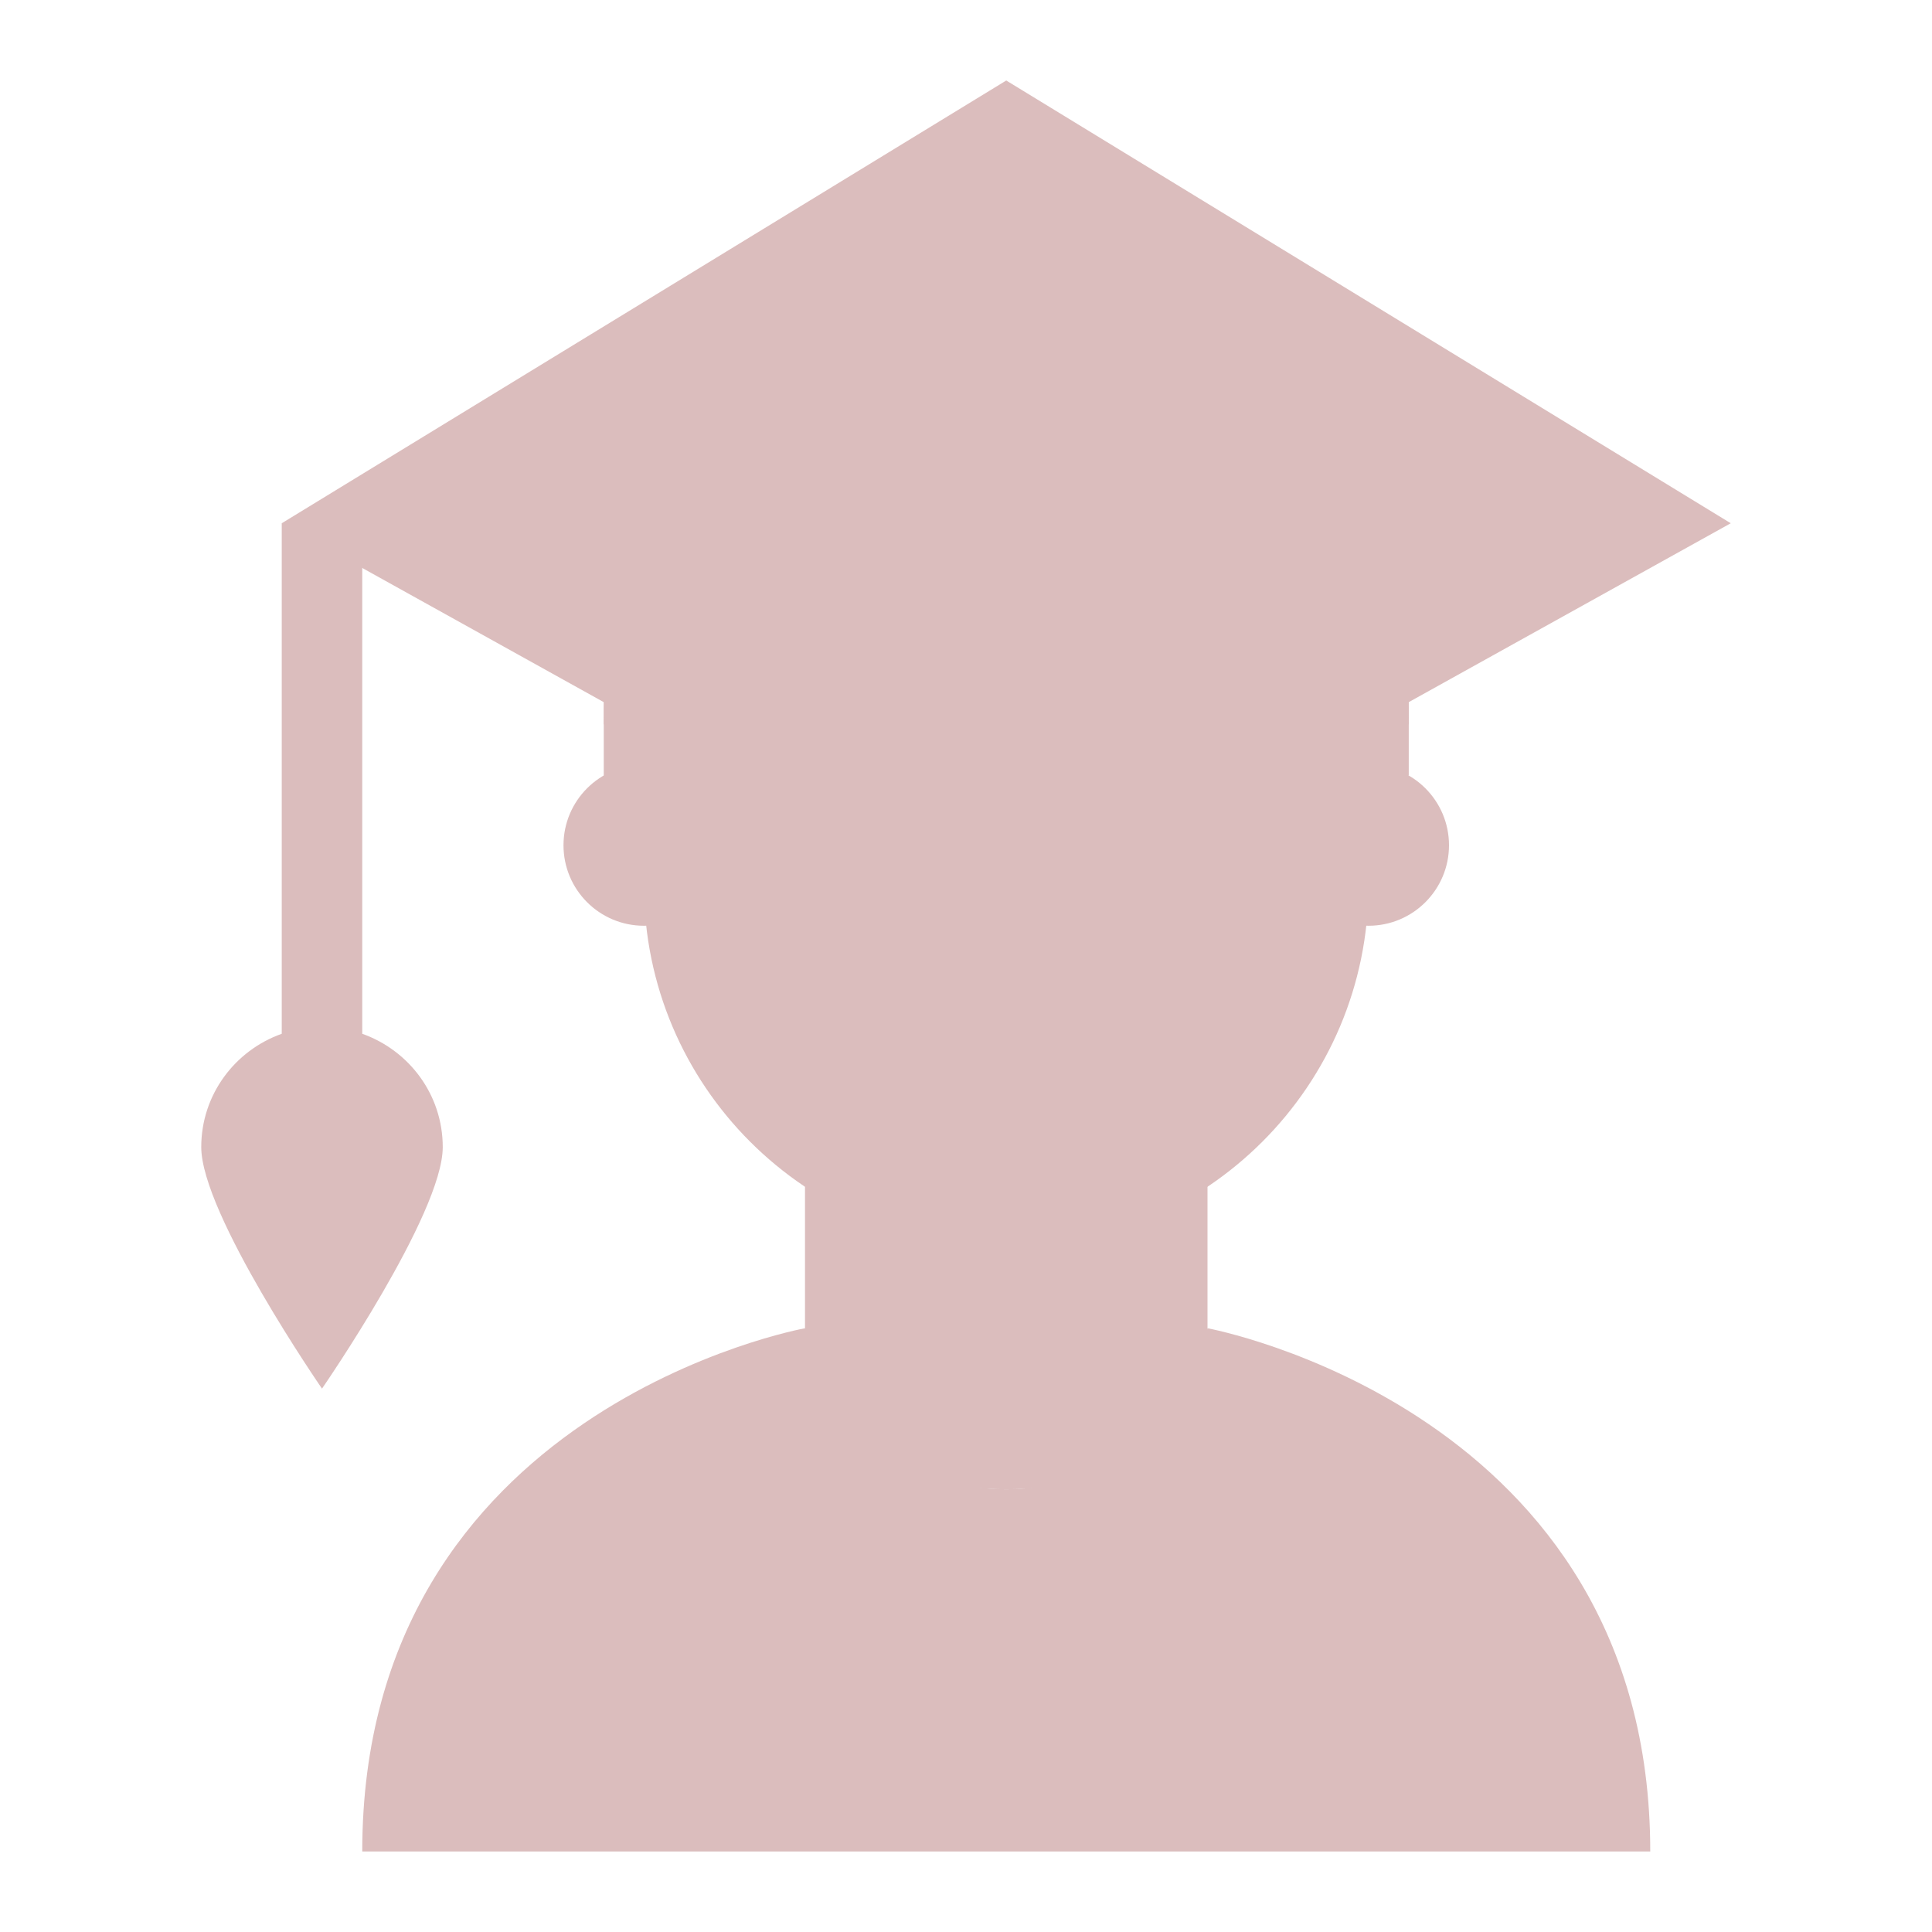 <svg fill="rgb(219,189,189)" style="enable-background:new 0 0 48 48;" version="1.1" viewBox="0 0 48 48" x="0px" xml:space="preserve" xmlns="http://www.w3.org/2000/svg" xmlns:xlink="http://www.w3.org/1999/xlink" y="0px">
<path d="M9,25.684V13H7v12.684c-1.163,0.413-2,1.512-2,2.816c0,1.656,3,6,3,6s3-4.344,3-6  C11,27.196,10.163,26.097,9,25.684z"/>
<path d="M25,37c-5,0-5-4-5-4v-6h10v6C30,33,30,37,25,37z"/>
<path d="M7,13L25,2l18,11L25,23L7,13z M30,33L30,33c0,0-1,4-5,4s-5-4-5-4S9,34.986,9,46h32  C41,35.025,30,33,30,33"/>
<path d="M36,21c0,1.105-0.896,2-2,2c-1.106,0-2-0.895-2-2s0.894-2,2-2C35.104,19,36,19.895,36,21 M18,21  c0-1.105-0.896-2-2-2c-1.106,0-2,0.895-2,2s0.894,2,2,2C17.104,23,18,22.105,18,21"/>
<path d="M34,15c0-6-18-4.971-18,0v7c0,4.971,4.028,9,9,9c4.971,0,9-4.029,9-9V15z"/>
<path d="M28,21c0-0.551,0.448-1,1-1s1,0.449,1,1s-0.448,1-1,1S28,21.551,28,21 M20,21c0,0.551,0.448,1,1,1  s1-0.449,1-1s-0.448-1-1-1S20,20.449,20,21"/>
<g>
<path d="M15,17v2.286L17,21v-5h-1.96C15.017,16.33,15,16.662,15,17z"/>
<path d="M33,16v5l2-1.742V17c0-0.334-0.011-0.669-0.026-1H33z"/>
</g>
<path d="M35,18c0,0-5-1-10-1s-10,1-10,1c0-4,1-6,1-6s2.376-2,9.25-2c6.875,0,8.75,2,8.75,2S35,14,35,18z"/>
</svg>